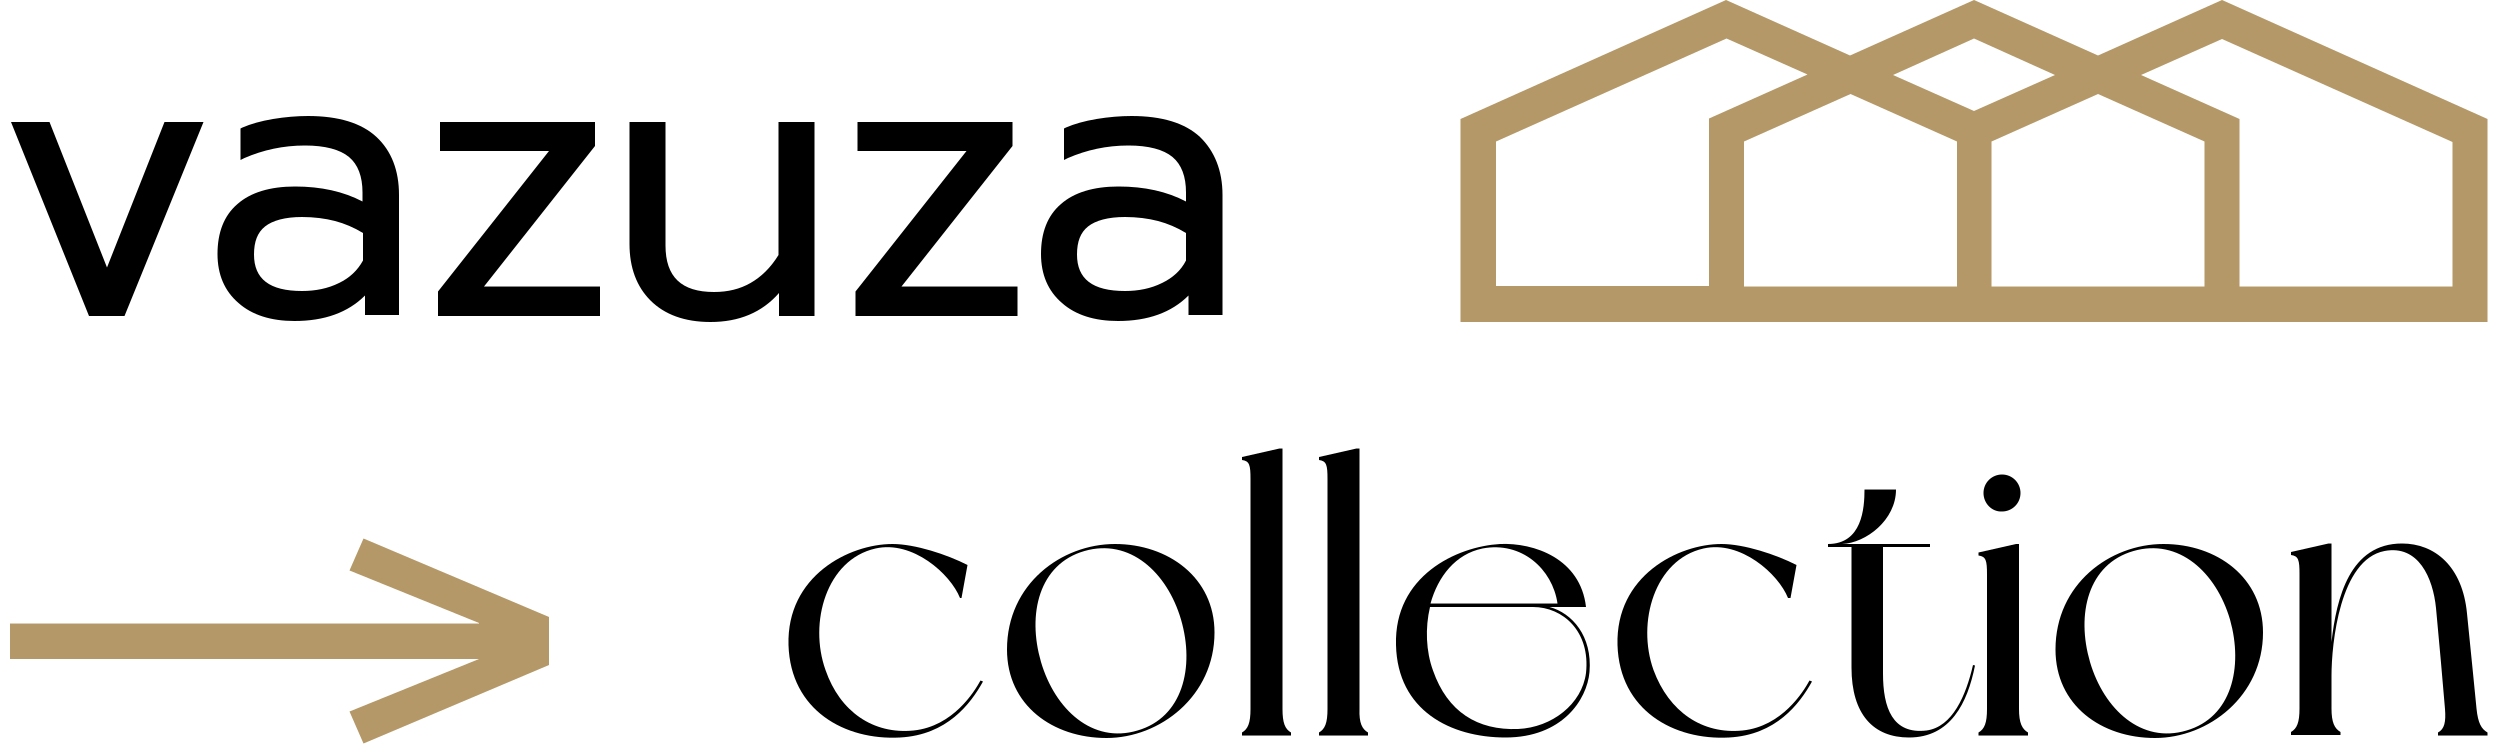 <?xml version="1.0" encoding="UTF-8"?> <!-- Generator: Adobe Illustrator 25.0.0, SVG Export Plug-In . SVG Version: 6.00 Build 0) --> <svg xmlns="http://www.w3.org/2000/svg" xmlns:xlink="http://www.w3.org/1999/xlink" id="Слой_1" x="0px" y="0px" viewBox="0 0 500 150" style="enable-background:new 0 0 500 150;" xml:space="preserve"> <style type="text/css"> .st0{fill:#B49867;} .st1{fill:none;} </style> <g> <g> <path d="M182.7,146.1c7.9-0.8,12.2-7.8,13.4-10l0.5,0.2c-2.5,4.5-7.2,10.7-16.6,11.2c-11,0.6-21.9-5.4-22.3-18.5 c-0.4-13.8,12.1-20.2,20.8-20.2c4.5,0,10.9,2.1,15,4.2l-1.2,6.6H192c-1.9-4.8-9.5-11.6-16.9-9.9c-9.8,2.2-13.4,14.8-10,24.3 C168,142.4,174.7,146.9,182.7,146.1z"></path> <path d="M242.9,126.5c0,12.7-10.9,21.1-21.6,21.1c-10.7,0-19.9-6.5-19.9-17.7c0-13.1,10.9-21.1,21.6-21.1 C233.6,108.8,242.9,115.5,242.9,126.5z M236.2,123.9c-2.8-9.5-10.3-16.3-19.3-13.7c-9.1,2.6-11.5,12.6-8.7,22.2 c2.8,9.5,10.3,16.4,19.3,13.7C236.5,143.5,239,133.5,236.2,123.9z"></path> <path d="M258.2,146.5c0,0.2,0,0.6,0,0.6h-9.8c0,0,0-0.4,0-0.6c1.2-0.7,1.7-1.9,1.7-4.7v-46c0-2.8-0.2-3.6-1.7-3.8 c0-0.2,0-0.6,0-0.6l7.5-1.7h0.6v52.1C256.5,144.6,257,145.8,258.2,146.5z"></path> <path d="M273.6,146.5c0,0.2,0,0.6,0,0.6h-9.8c0,0,0-0.4,0-0.6c1.2-0.7,1.7-1.9,1.7-4.7v-46c0-2.8-0.2-3.6-1.7-3.8 c0-0.2,0-0.6,0-0.6l7.5-1.7h0.6v52.1C271.8,144.6,272.4,145.8,273.6,146.5z"></path> <path d="M317.9,134.4c-0.5,5.6-5.5,13.1-16.8,13.1c-11,0-21.6-5.4-21.9-18.5c-0.4-13.8,12.1-19.7,20.8-20.2 c6.8-0.3,16.1,2.9,17.2,12.6c-0.7,0-5.6,0-5.6,0h-1.7C314.4,122.6,318.5,127.2,317.9,134.4z M306.6,121.4H286 c-1,4.2-0.8,8.9,0.6,12.7c2.9,8.3,8.9,12,17,11.7c6.8-0.3,12.8-5,13.6-11.2C318.1,126.3,312.6,121.4,306.6,121.4z M286.1,120.7 h25.4c-1-6.9-7.2-12.5-15-11C291.1,110.8,287.6,115.3,286.1,120.7z"></path> <path d="M348.5,146.1c7.9-0.8,12.2-7.8,13.4-10l0.5,0.2c-2.5,4.5-7.2,10.7-16.6,11.2c-11,0.6-21.9-5.4-22.3-18.5 c-0.4-13.8,12.1-20.2,20.8-20.2c4.5,0,10.9,2.1,15,4.2l-1.2,6.6h-0.5c-1.9-4.8-9.5-11.6-16.9-9.9c-9.8,2.2-13.4,14.8-10,24.3 C333.8,142.4,340.5,146.9,348.5,146.1z"></path> <path d="M395,133.1c-1.5,7.5-4.9,14.4-13.2,14.4c-7.1,0-11.5-4.6-11.5-14v-24.1h-4.7v-0.6c6.8,0,7.3-7.1,7.3-10.9h6.3 c0,6.1-6,10.7-10.8,10.9H386v0.6h-9.4v25.3c0,6.9,1.9,12.2,8.7,11.4c5.2-0.7,7.9-7,9.3-13.1L395,133.1z"></path> <path d="M405.6,146.5c0,0.2,0,0.6,0,0.6h-9.9c0,0,0-0.4,0-0.6c1.2-0.7,1.7-1.9,1.7-4.7v-26.9c0-2.8-0.2-3.6-1.7-3.8 c0-0.2,0-0.6,0-0.6l7.5-1.7h0.6v33C403.8,144.6,404.4,145.8,405.6,146.5z M396.7,98.6c0-2.1,1.7-3.7,3.7-3.7 c2.1,0,3.7,1.7,3.7,3.7c0,2.1-1.7,3.7-3.7,3.7C398.4,102.4,396.7,100.7,396.7,98.6z"></path> <path d="M452.6,126.5c0,12.7-10.9,21.1-21.6,21.1s-19.9-6.5-19.9-17.7c0-13.1,10.9-21.1,21.6-21.1S452.6,115.5,452.6,126.5z M446,123.9c-2.8-9.5-10.3-16.3-19.3-13.7c-9.1,2.6-11.5,12.6-8.7,22.2c2.8,9.5,10.3,16.4,19.3,13.7 C446.3,143.5,448.7,133.5,446,123.9z"></path> <path d="M497.5,146.5c0,0.2,0,0.6,0,0.6h-9.9c0,0,0-0.4,0-0.6c1.3-0.7,1.6-2.1,1.4-4.7c-0.2-2.6-1.4-16.1-1.8-20.2 c-0.6-6-3.5-12.7-10.3-11.4c-8.9,1.7-10.6,18.4-10.6,25v6.5c0,2.8,0.6,4,1.8,4.7c0,0.2,0,0.6,0,0.6h-9.9c0,0,0-0.4,0-0.6 c1.2-0.7,1.7-1.9,1.7-4.7v-26.9c0-2.8-0.2-3.6-1.7-3.8c0-0.2,0-0.6,0-0.6l7.5-1.7h0.6v19.7c1-8.9,3.7-19.7,14.1-19.7 c6.5,0,12.1,4.5,13,14c0.8,7.7,1.6,16.1,1.9,19C495.6,144.7,496.3,145.8,497.5,146.5z"></path> </g> <g> <path class="st0" d="M444.4,0l-24.8,11.1L394.8,0L370,11.1L345.2,0l-53.1,23.8v40.6h49.6h49.6h7h49.6h49.6V23.8L444.4,0z M394.8,7.7L411,15l-16.2,7.2L378.6,15L394.8,7.7z M299.2,57.3v-29l46.1-20.6l16.2,7.2l-19.7,8.8v33.5h-42.6V57.3z M348.8,57.3 v-29l21.3-9.5l21.3,9.5v29H348.8z M398.3,57.3v-29l21.3-9.5l21.3,9.5v29H398.3z M490.4,57.3h-42.5V23.8L428.2,15l16.2-7.2 l46.1,20.6v28.9H490.4z"></path> </g> <g> <path class="st1" d="M237.2,46.7c-1.9-1.1-3.8-1.9-5.6-2.4c-2-0.5-4.2-0.8-6.6-0.8c-3.4,0-5.9,0.6-7.4,1.9 c-1.5,1.2-2.2,3.1-2.2,5.6c0,4.9,3.1,7.3,9.6,7.3c2.7,0,5.2-0.5,7.4-1.6c2.1-1,3.7-2.5,4.8-4.4V46.7z"></path> <path class="st1" d="M72.6,46.7c-1.9-1.1-3.8-1.9-5.6-2.4c-2-0.5-4.2-0.8-6.6-0.8c-3.4,0-5.9,0.6-7.4,1.9 c-1.5,1.2-2.2,3.1-2.2,5.6c0,4.9,3.1,7.3,9.6,7.3c2.7,0,5.2-0.5,7.4-1.6c2.1-1,3.7-2.5,4.8-4.4C72.6,52.3,72.6,46.7,72.6,46.7z"></path> <polygon points="21.4,53.5 9.9,24.4 2.2,24.4 17.8,63.2 24.9,63.2 40.7,24.4 32.9,24.4 "></polygon> <path d="M61.6,23.2c-2.2,0-4.6,0.2-7,0.6s-4.5,1-6.1,1.7l-0.4,0.2V32l0.8-0.4c3.7-1.6,7.7-2.5,12.1-2.5c4,0,7,0.8,8.8,2.3 c1.8,1.5,2.7,3.9,2.7,7.1v1.8c-3.8-2-8.3-3-13.5-3c-5,0-8.9,1.2-11.5,3.5c-2.7,2.3-4,5.7-4,10c0,4.1,1.4,7.4,4.2,9.8 c2.7,2.4,6.5,3.6,11.2,3.6c6,0,10.7-1.7,14.1-5.1V63h6.8V39c0-4.9-1.5-8.8-4.5-11.6S67.7,23.2,61.6,23.2z M67.8,56.6 c-2.2,1.1-4.7,1.6-7.4,1.6c-6.5,0-9.6-2.4-9.6-7.3c0-2.6,0.7-4.4,2.2-5.6c1.5-1.2,4-1.9,7.4-1.9c2.4,0,4.7,0.3,6.6,0.8 s3.8,1.3,5.6,2.4v5.5C71.5,54.1,69.9,55.6,67.8,56.6z"></path> <polygon points="119,29.2 119,24.4 88,24.4 88,30.2 109.8,30.2 87.6,58.3 87.6,63.2 120,63.2 120,57.3 96.8,57.3 "></polygon> <path d="M155.7,51c-1.6,2.6-3.5,4.4-5.6,5.6c-2.1,1.2-4.5,1.8-7.3,1.8c-6.5,0-9.7-3-9.7-9.3V24.4h-7.2v24.4 c0,4.7,1.4,8.5,4.2,11.3c2.8,2.8,6.8,4.3,12,4.3c5.7,0,10.3-1.9,13.7-5.8v4.6h7.1V24.4h-7.2V51z"></path> <polygon points="202.5,29.2 202.5,24.4 171.5,24.4 171.5,30.2 193.3,30.2 171.1,58.3 171.1,63.2 203.5,63.2 203.5,57.3 180.3,57.3 "></polygon> <path d="M240,27.4c-3-2.8-7.6-4.2-13.7-4.2c-2.2,0-4.6,0.2-7,0.6s-4.5,1-6.1,1.7l-0.4,0.2V32l0.8-0.4c3.7-1.6,7.7-2.5,12.1-2.5 c4,0,7,0.8,8.8,2.3c1.8,1.5,2.7,3.9,2.7,7.1v1.8c-3.8-2-8.3-3-13.5-3c-5,0-8.9,1.2-11.5,3.5c-2.7,2.3-4,5.7-4,10 c0,4.1,1.4,7.4,4.2,9.8c2.7,2.4,6.5,3.6,11.2,3.6c6,0,10.7-1.7,14.1-5.1V63h6.8V39C244.5,34.1,242.9,30.2,240,27.4z M232.4,56.6 c-2.2,1.1-4.7,1.6-7.4,1.6c-6.5,0-9.6-2.4-9.6-7.3c0-2.6,0.7-4.4,2.2-5.6c1.5-1.2,4-1.9,7.4-1.9c2.4,0,4.7,0.3,6.6,0.8 c1.9,0.5,3.8,1.3,5.6,2.4v5.5C236.2,54.1,234.5,55.6,232.4,56.6z"></path> </g> <g> <path class="st0" d="M95.8,124.6l-25.9-10.5l2.8-6.4l37.1,15.7v9.6l-37.1,15.7l-2.8-6.4l25.9-10.5H2v-7.1h93.8V124.6z"></path> </g> </g> </svg> 